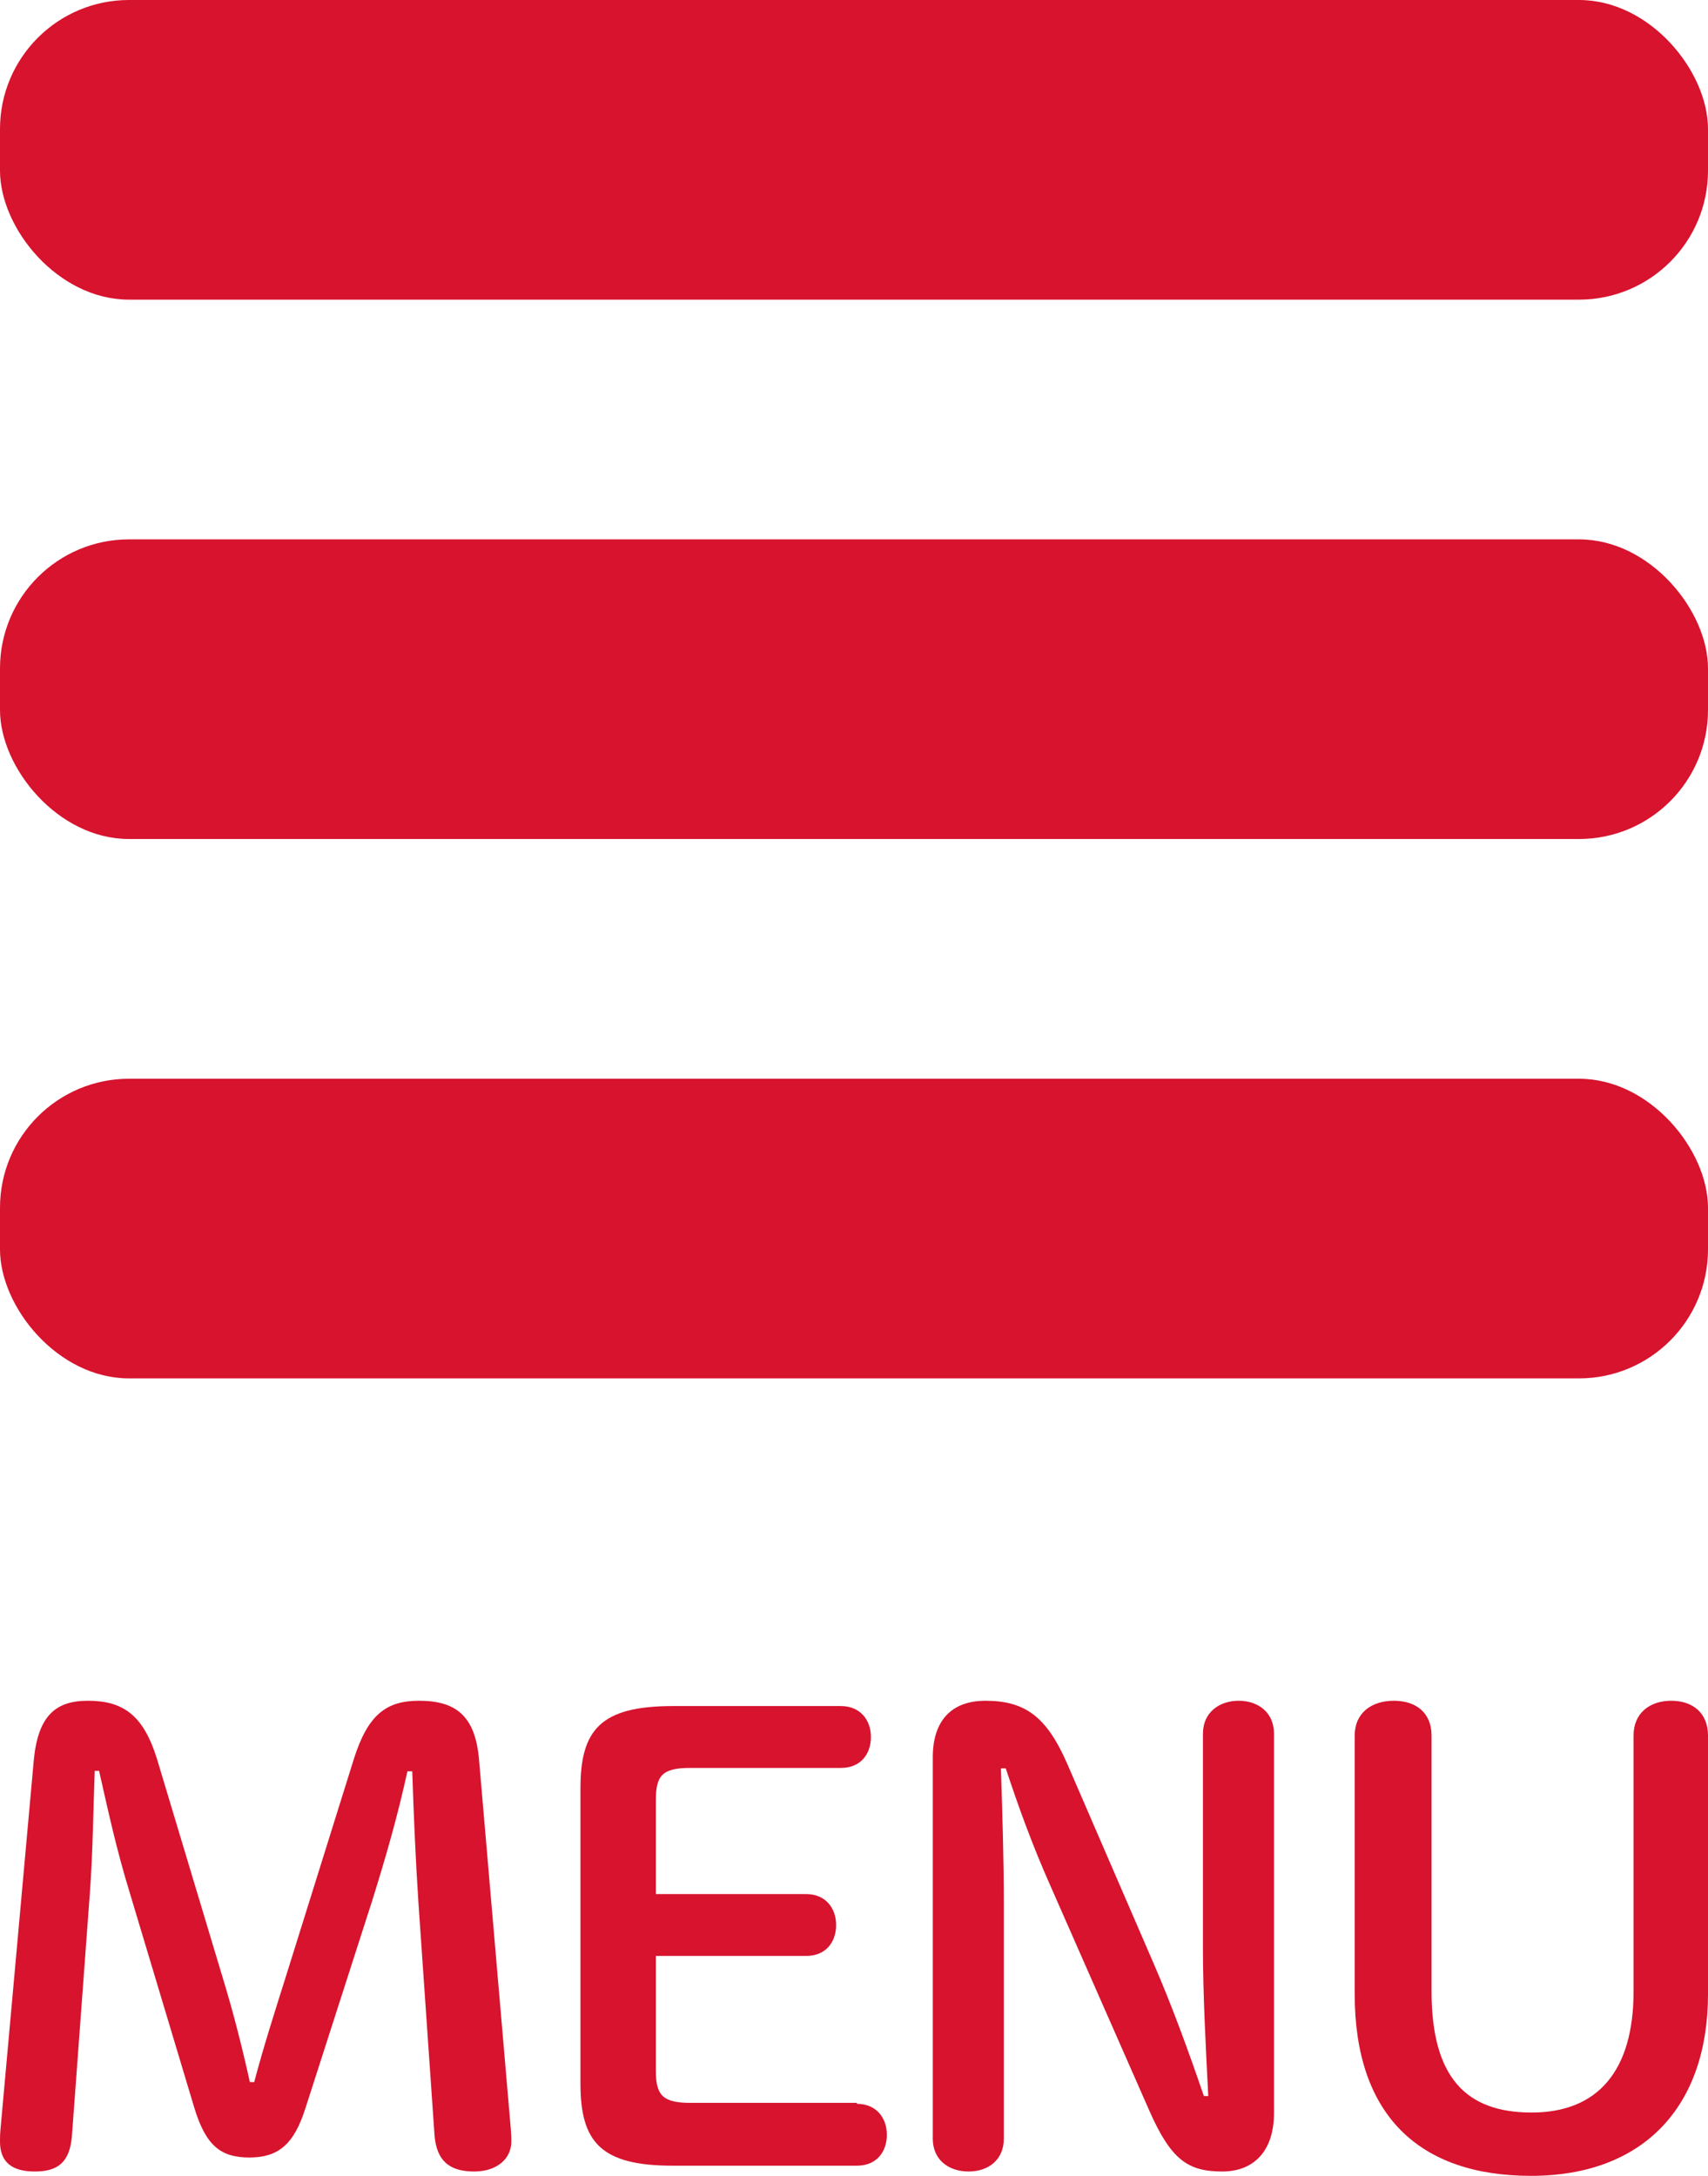 <?xml version="1.0" encoding="UTF-8"?><svg id="_レイヤー_2" xmlns="http://www.w3.org/2000/svg" viewBox="0 0 35.34 45.02"><defs><style>.cls-1{fill:#d7132e;}</style></defs><g id="_レイヤー_1-2"><g><g><path class="cls-1" d="m1.96,36.64c-.03.82-.04,1.7-.1,2.52l-.37,5.01c-.04.57-.29.76-.77.76s-.72-.2-.72-.62c0-.05,0-.15.01-.25l.69-7.65c.09-.91.45-1.22,1.12-1.22.73,0,1.15.3,1.43,1.21l1.34,4.46c.24.78.42,1.5.58,2.22h.09c.19-.72.42-1.44.66-2.2l1.4-4.48c.29-.92.67-1.21,1.35-1.21.77,0,1.16.32,1.24,1.2l.66,7.67c.01.13.01.2.01.25,0,.35-.29.62-.77.62-.52,0-.78-.23-.82-.76l-.33-4.77c-.06-.9-.1-1.84-.13-2.75h-.1c-.2.91-.43,1.72-.73,2.68l-1.38,4.29c-.24.76-.57,1.02-1.16,1.02s-.9-.24-1.14-1.03l-1.33-4.43c-.28-.91-.45-1.7-.64-2.54h-.1Z"/><path class="cls-1" d="m17.73,43.53c.4,0,.62.29.62.64s-.21.64-.62.64h-3.81c-1.49,0-1.91-.49-1.91-1.7v-6.11c0-1.21.42-1.7,1.91-1.7h3.48c.4,0,.62.29.62.64s-.21.64-.62.64h-3.12c-.58,0-.71.16-.71.67v1.94h3.11c.4,0,.62.29.62.64s-.21.64-.62.64h-3.11v2.37c0,.5.13.67.71.67h3.45Z"/><path class="cls-1" d="m25,43.37c-.05-1-.11-2.07-.11-3.07v-4.43c0-.44.34-.68.74-.68s.73.24.73.68v7.85c0,.8-.43,1.21-1.07,1.21-.71,0-1.06-.24-1.51-1.26l-2.05-4.66c-.38-.86-.64-1.58-.92-2.42h-.1c.03.93.06,1.88.06,2.81v4.85c0,.44-.32.68-.73.68s-.74-.24-.74-.68v-7.89c0-.76.39-1.17,1.09-1.17.83,0,1.27.34,1.69,1.3l1.77,4.09c.4.92.73,1.83,1.06,2.79h.1Z"/><path class="cls-1" d="m28.03,35.91c0-.47.35-.72.81-.72s.78.25.78.72v5.29c0,1.78.71,2.51,2.07,2.51s2.11-.85,2.11-2.51v-5.29c0-.47.34-.72.78-.72s.76.25.76.72v5.35c0,2.33-1.34,3.76-3.66,3.76s-3.65-1.26-3.65-3.76v-5.35Z"/></g><g><rect class="cls-1" width="35.34" height="6.2" rx="2.67" ry="2.67"/><rect class="cls-1" y="11.16" width="35.34" height="6.2" rx="2.67" ry="2.67"/><rect class="cls-1" y="22.32" width="35.34" height="6.2" rx="2.67" ry="2.67"/></g></g></g></svg>